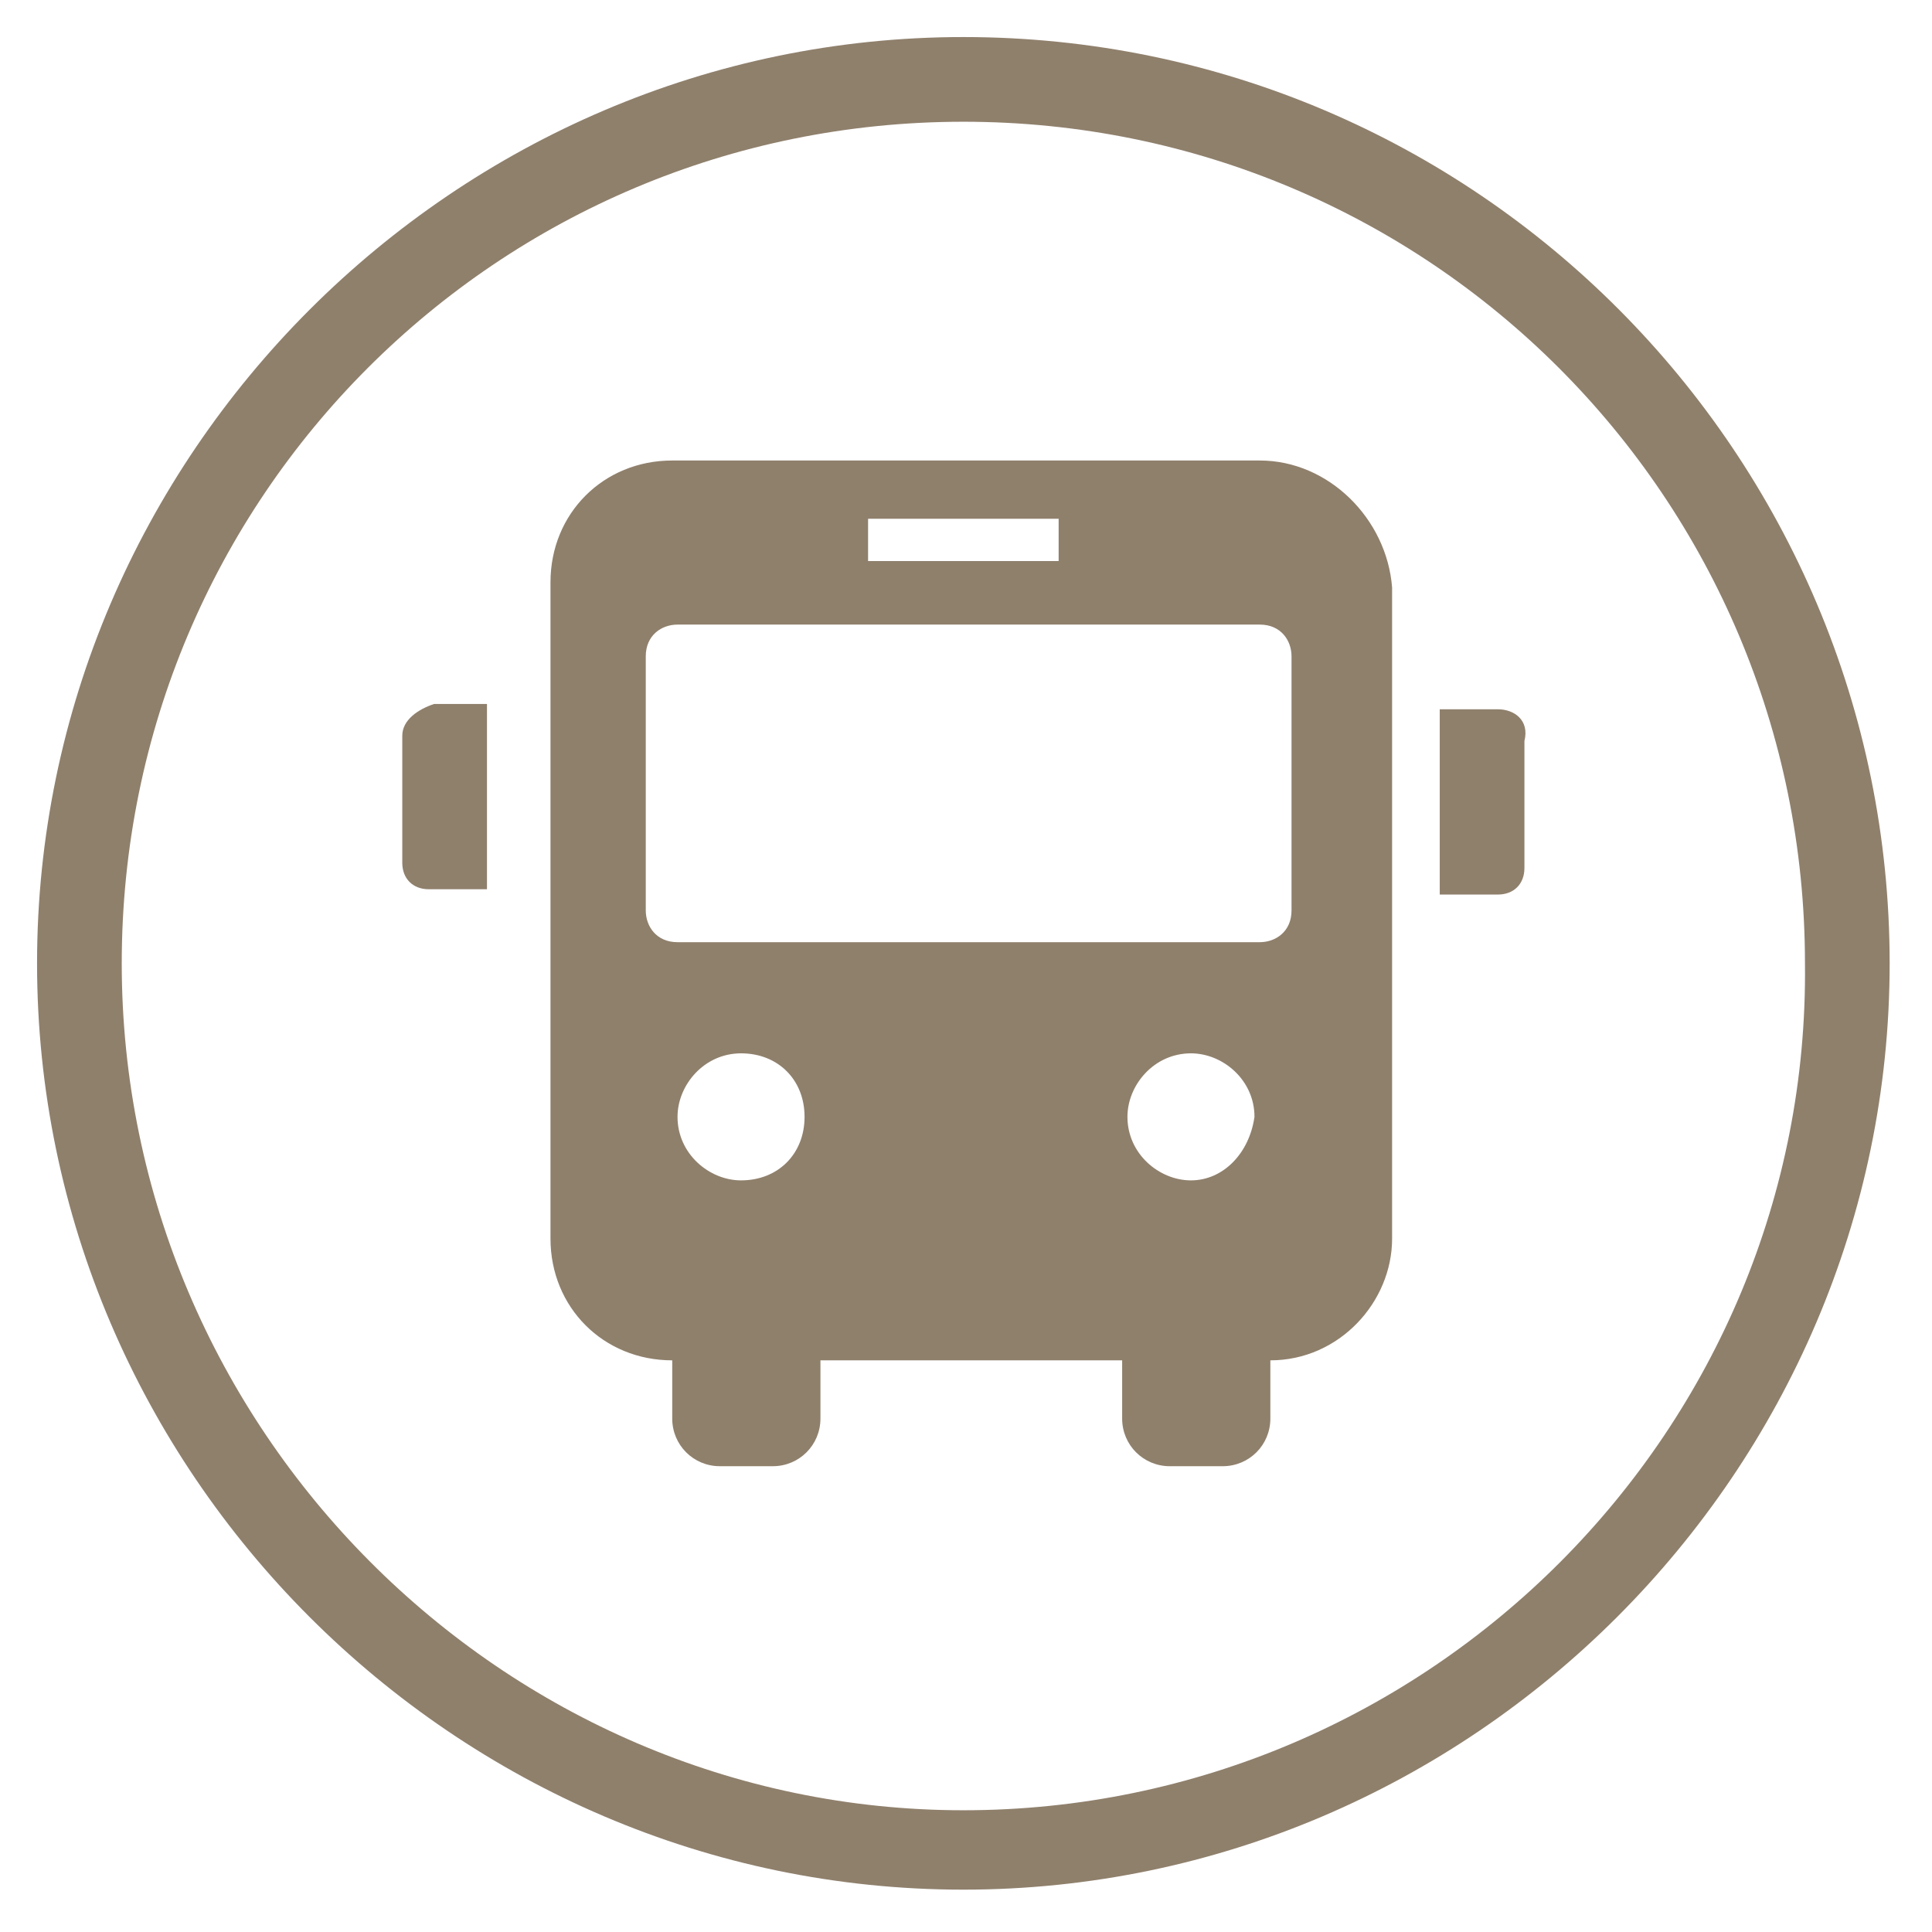 <?xml version="1.0" encoding="utf-8"?>
<!-- Generator: Adobe Illustrator 24.0.1, SVG Export Plug-In . SVG Version: 6.00 Build 0)  -->
<svg version="1.1" id="圖層_1" xmlns="http://www.w3.org/2000/svg" xmlns:xlink="http://www.w3.org/1999/xlink" x="0px" y="0px"
	 width="36.5px" height="36.5px" viewBox="0 0 36.5 36.5" style="enable-background:new 0 0 36.5 36.5;" xml:space="preserve">
<style type="text/css">
	.st0{fill:#8F806C;}
</style>
<g>
	<path class="st0" d="M23.8,8.7H12.7c-1.3,0-2.3,1-2.3,2.3v12.4c0,1.3,1,2.3,2.3,2.3v1.1c0,0.5,0.4,0.9,0.9,0.9h1
		c0.5,0,0.9-0.4,0.9-0.9v-1.1h5.7v1.1c0,0.5,0.4,0.9,0.9,0.9h1c0.5,0,0.9-0.4,0.9-0.9v-1.1c1.3,0,2.3-1.1,2.3-2.3V11.1
		C26.2,9.8,25.1,8.7,23.8,8.7z M16.5,9.8H20v0.8h-3.6V9.8z M14,22.3c-0.6,0-1.2-0.5-1.2-1.2c0-0.6,0.5-1.2,1.2-1.2s1.2,0.5,1.2,1.2
		C15.2,21.8,14.7,22.3,14,22.3z M22.5,22.3c-0.6,0-1.2-0.5-1.2-1.2c0-0.6,0.5-1.2,1.2-1.2c0.6,0,1.2,0.5,1.2,1.2
		C23.6,21.8,23.1,22.3,22.5,22.3z M24.4,17.2c0,0.4-0.3,0.6-0.6,0.6h-11c-0.4,0-0.6-0.3-0.6-0.6v-4.8c0-0.4,0.3-0.6,0.6-0.6h11
		c0.4,0,0.6,0.3,0.6,0.6V17.2z"/>
	<path class="st0" d="M28.3,13.4h-1.1v3.5h1.1c0.3,0,0.5-0.2,0.5-0.5v-2.4C28.9,13.6,28.6,13.4,28.3,13.4z"/>
	<path class="st0" d="M7.6,13.9v2.4c0,0.3,0.2,0.5,0.5,0.5h1.1v-3.5H8.2C7.9,13.4,7.6,13.6,7.6,13.9z"/>
	<path class="st0" d="M18.2,0.7C8.6,0.7,0.7,8.6,0.7,18.2c0,9.6,7.9,17.5,17.5,17.5s17.5-7.9,17.5-17.5C35.7,8.6,27.9,0.7,18.2,0.7z
		 M18.2,34.2C9.5,34.2,2.3,27,2.3,18.2c0-8.8,7.1-15.9,15.9-15.9s15.9,7.1,15.9,15.9C34.2,27,27,34.2,18.2,34.2z"/>
</g>
</svg>

